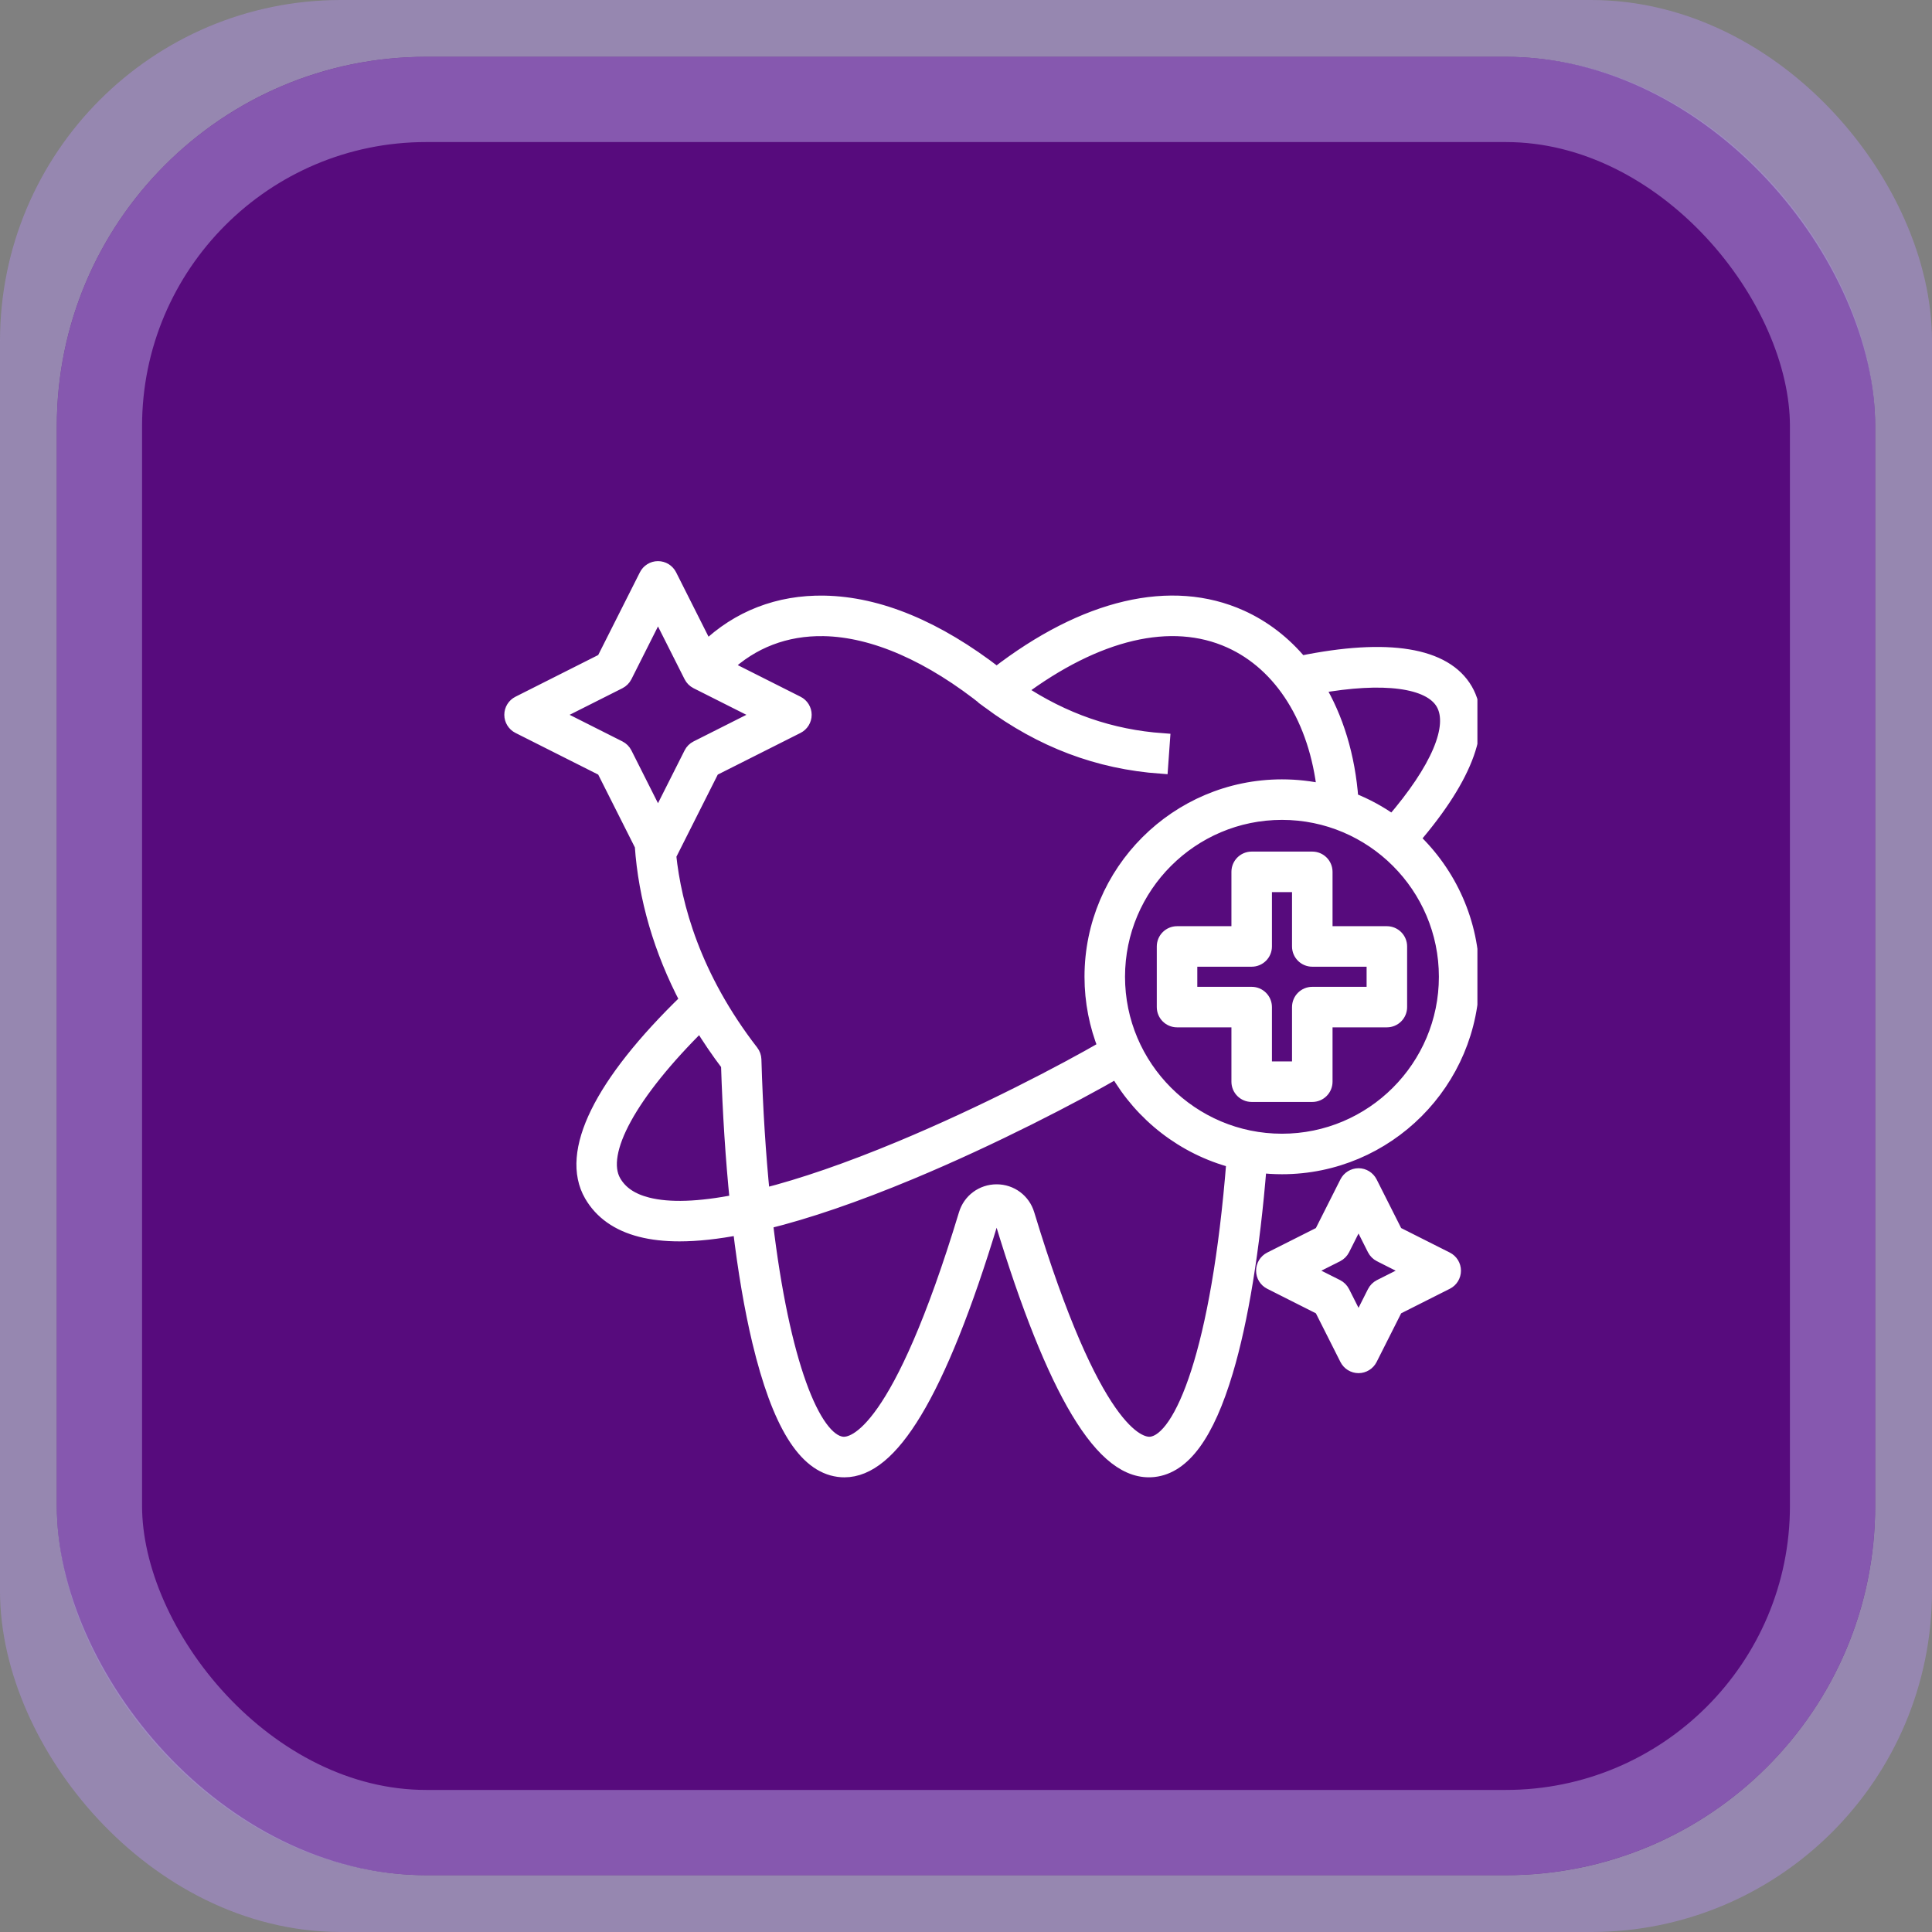<svg width="68" height="68" viewBox="0 0 68 68" fill="none" xmlns="http://www.w3.org/2000/svg">
<rect x="0" y="0" width="68" height="68" fill="#808080" stroke="none"/>
<rect x="2" y="2" width="64" height="64" rx="10" stroke="#A68CD0" stroke-opacity="0.6" stroke-width="4"/>
<rect x="2" y="2" width="64" height="64" rx="13" fill="#570B7D"/>
<rect x="3.5" y="3.5" width="61" height="61" rx="11.5" stroke="#A68CD0" stroke-opacity="0.6" stroke-width="3"/>
<g clip-path="url(#clip0_125_522)">
<path d="M49.729 29.521C51.641 27.299 52.284 25.494 51.587 24.286C50.858 23.031 48.852 22.703 45.776 23.332C45.194 22.634 44.488 22.084 43.677 21.718C41.228 20.614 38.185 21.329 35.079 23.731C32.966 22.095 30.926 21.249 29.01 21.214C27.405 21.185 25.983 21.737 24.863 22.816L23.573 20.255C23.494 20.099 23.334 20 23.159 20C22.984 20 22.824 20.099 22.746 20.255L21.241 23.241L18.255 24.746C18.099 24.824 18 24.984 18 25.159C18 25.334 18.099 25.494 18.255 25.573L21.241 27.077L22.591 29.757C22.718 31.607 23.259 33.452 24.18 35.202C21.145 38.138 19.949 40.565 20.81 42.057C21.164 42.669 21.751 43.084 22.555 43.289C22.953 43.391 23.406 43.442 23.915 43.442C24.54 43.442 25.249 43.365 26.04 43.212C26.219 44.714 26.449 46.061 26.725 47.216C27.416 50.098 28.327 51.576 29.512 51.733C29.582 51.743 29.651 51.747 29.72 51.747C30.555 51.747 31.369 51.073 32.2 49.694C33.07 48.253 33.971 46.004 34.879 43.008C34.907 42.916 34.981 42.86 35.079 42.86C35.175 42.86 35.249 42.916 35.277 43.01C36.18 45.988 37.076 48.229 37.941 49.67C38.835 51.161 39.709 51.837 40.611 51.737C41.656 51.62 42.487 50.485 43.15 48.266C43.688 46.466 44.094 43.973 44.332 41.033C44.591 41.063 44.854 41.079 45.122 41.079C48.815 41.079 51.82 38.074 51.82 34.379C51.82 32.469 51.016 30.743 49.729 29.521ZM50.785 24.75C51.256 25.566 50.611 27.08 49.015 28.931C48.568 28.611 48.081 28.345 47.562 28.141C47.451 26.622 47.034 25.265 46.366 24.162C48.693 23.744 50.323 23.954 50.785 24.75ZM28.993 22.14C30.761 22.172 32.765 23.051 34.788 24.682C34.793 24.686 34.799 24.689 34.804 24.692L34.803 24.693C36.67 26.074 38.653 26.823 40.863 26.982L40.929 26.058C39.097 25.927 37.432 25.349 35.859 24.302C38.604 22.249 41.228 21.63 43.296 22.562C45.119 23.384 46.328 25.334 46.605 27.846C46.127 27.738 45.631 27.681 45.121 27.681C41.427 27.681 38.421 30.686 38.421 34.379C38.421 35.258 38.592 36.097 38.9 36.867C37.47 37.696 34.608 39.196 31.691 40.41C29.859 41.173 28.236 41.732 26.849 42.082C26.706 40.652 26.601 39.054 26.549 37.291C26.546 37.194 26.512 37.1 26.452 37.022C24.413 34.386 23.736 31.878 23.55 30.102C23.558 30.089 23.566 30.077 23.573 30.064L25.077 27.077L28.064 25.573C28.22 25.494 28.318 25.334 28.318 25.159C28.318 24.984 28.22 24.824 28.064 24.746L25.524 23.467C26.463 22.573 27.651 22.116 28.993 22.14ZM21.795 26.319L19.493 25.159L21.795 24C21.883 23.955 21.955 23.883 22 23.795L23.159 21.493L24.319 23.795C24.363 23.883 24.435 23.955 24.524 24L26.826 25.159L24.524 26.319C24.435 26.363 24.363 26.435 24.319 26.524L23.159 28.826L22 26.524C21.955 26.435 21.883 26.363 21.795 26.319ZM22.784 42.392C22.223 42.249 21.84 41.988 21.612 41.594C21.024 40.574 22.184 38.47 24.652 36.036C24.947 36.523 25.272 37.001 25.627 37.469C25.682 39.189 25.787 40.805 25.938 42.288C24.615 42.551 23.553 42.589 22.784 42.392ZM40.509 50.816C40.078 50.864 38.492 50.423 36.163 42.743C36.019 42.259 35.583 41.934 35.079 41.934C34.573 41.934 34.136 42.259 33.992 42.741C31.652 50.459 30.065 50.873 29.634 50.815C28.631 50.682 27.541 47.998 26.951 43.012C28.412 42.653 30.113 42.071 32.047 41.265C34.962 40.051 37.827 38.554 39.305 37.702C40.187 39.24 41.662 40.397 43.416 40.859C42.886 47.569 41.583 50.697 40.509 50.816ZM45.121 40.153C41.938 40.153 39.347 37.563 39.347 34.379C39.347 31.196 41.938 28.607 45.121 28.607C48.304 28.607 50.894 31.196 50.894 34.379C50.894 37.563 48.304 40.153 45.121 40.153ZM48.813 32.849H46.651V30.686C46.651 30.43 46.444 30.223 46.188 30.223H44.055C43.799 30.223 43.592 30.43 43.592 30.686V32.849H41.428C41.173 32.849 40.965 33.057 40.965 33.312V35.446C40.965 35.702 41.173 35.909 41.428 35.909H43.592V38.072C43.592 38.328 43.799 38.535 44.055 38.535H46.188C46.444 38.535 46.651 38.328 46.651 38.072V35.909H48.813C49.069 35.909 49.276 35.702 49.276 35.446V33.312C49.276 33.057 49.069 32.849 48.813 32.849ZM48.35 34.983H46.188C45.932 34.983 45.725 35.19 45.725 35.446V37.609H44.518V35.446C44.518 35.19 44.31 34.983 44.055 34.983H41.891V33.775H44.055C44.31 33.775 44.518 33.568 44.518 33.312V31.149H45.725V33.312C45.725 33.568 45.932 33.775 46.188 33.775H48.35V34.983ZM50.917 44.31L49.13 43.41L48.229 41.623C48.15 41.467 47.99 41.368 47.816 41.368C47.641 41.368 47.481 41.467 47.402 41.623L46.501 43.41L44.714 44.31C44.558 44.389 44.46 44.549 44.46 44.724C44.46 44.899 44.558 45.059 44.714 45.137L46.501 46.038L47.402 47.825C47.481 47.981 47.641 48.08 47.816 48.08C47.99 48.08 48.15 47.981 48.229 47.825L49.13 46.038L50.917 45.137C51.073 45.059 51.171 44.899 51.171 44.724C51.171 44.549 51.073 44.389 50.917 44.31ZM48.576 45.279C48.488 45.324 48.416 45.396 48.371 45.485L47.816 46.587L47.26 45.485C47.215 45.396 47.143 45.324 47.055 45.279L45.952 44.724L47.055 44.168C47.143 44.123 47.215 44.051 47.26 43.963L47.816 42.86L48.371 43.963C48.416 44.051 48.488 44.123 48.576 44.168L49.679 44.724L48.576 45.279Z" fill="white" stroke="white" stroke-width="0.5"/>
</g>
<defs>
<clipPath id="clip0_125_522">
<rect width="36" height="36" fill="white" transform="translate(16 16)"/>
</clipPath>
</defs>
</svg>
